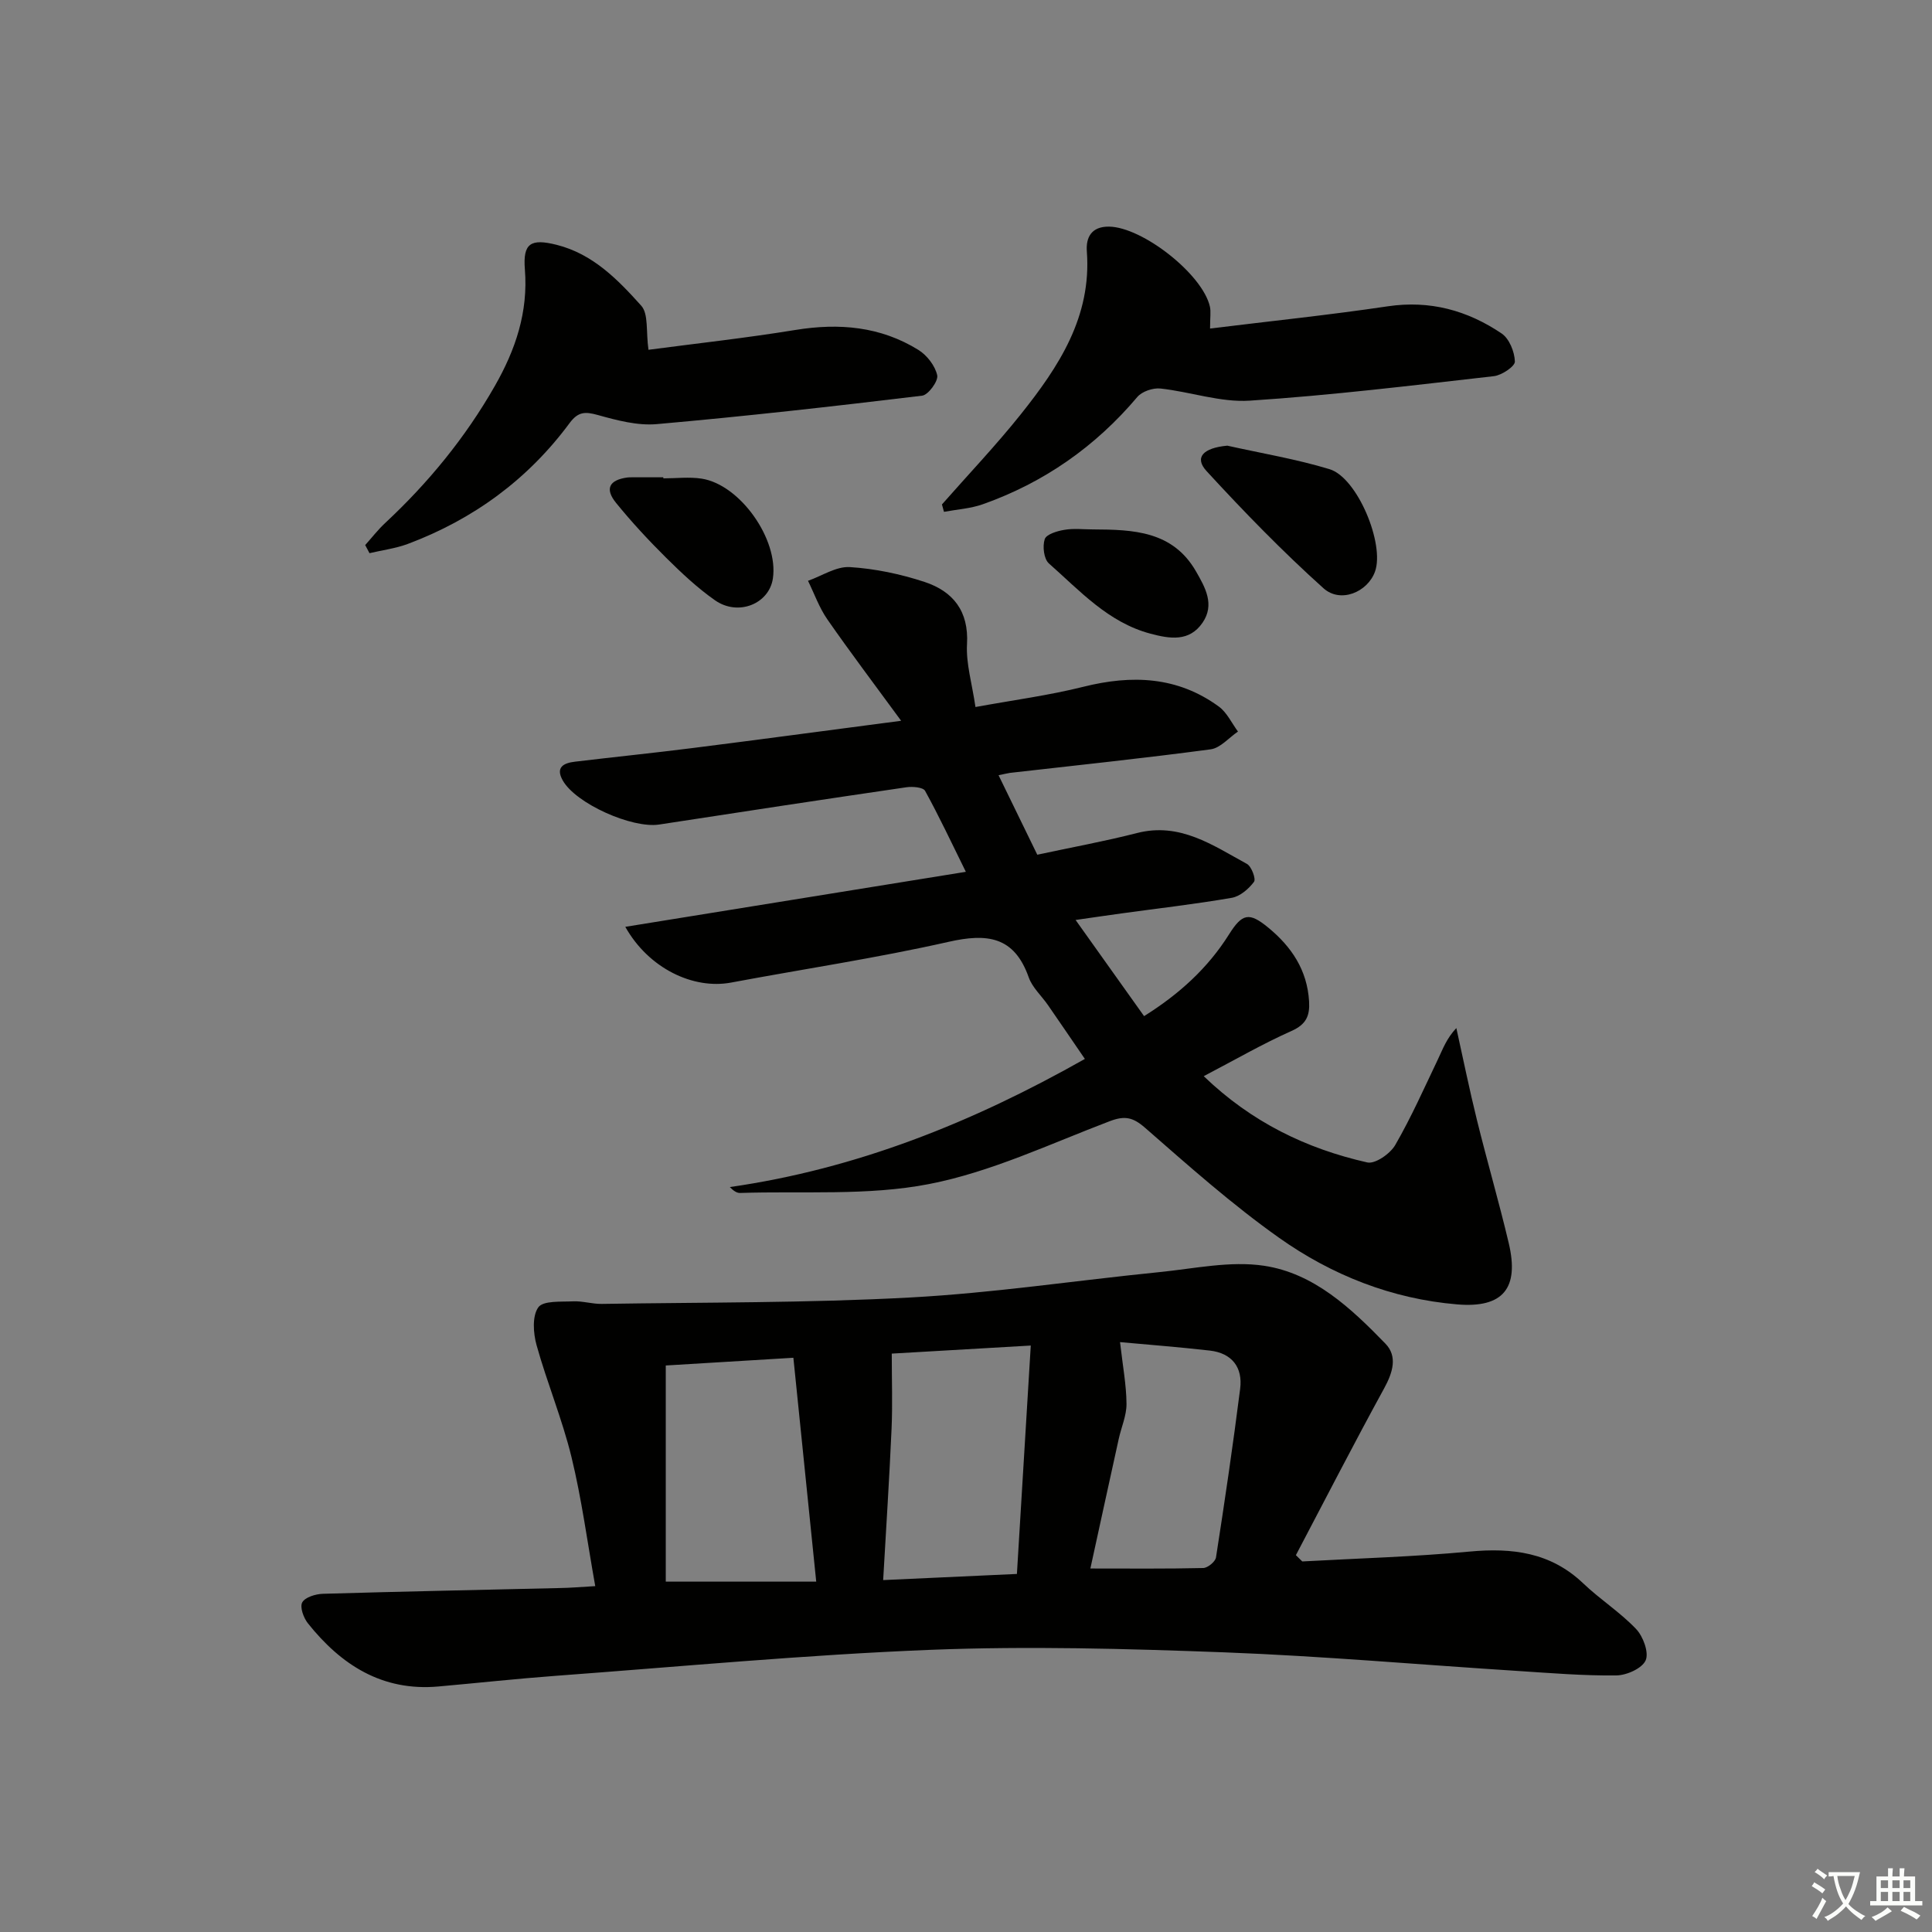 <svg enable-background="new 0 0 400 400" viewBox="0 0 400 400" xmlns="http://www.w3.org/2000/svg"><rect x="0" y="0" width="400" height="400" fill="#808080" stroke="none"/><path d="m377.9 391.2c-.2.3-.4.5-.6.8-.7-.6-1.4-1-2.2-1.5.2-.3.4-.5.5-.8.6.4 1.4.8 2.3 1.5zm-1.8 6.1c-.2-.2-.5-.4-.9-.6.4-.6.8-1.2 1.2-1.9s.7-1.3.9-1.9c.3.3.5.5.8.7-.7 1.3-1.4 2.6-2 3.7zm2.2-9c-.3.3-.5.5-.6.8-.6-.6-1.3-1.1-2-1.5.3-.3.5-.5.6-.7.6.5 1.3.9 2 1.4zm.3.2v-.9h2 4.5c-.3 1.3-.6 2.5-1 3.6s-.9 2.1-1.4 3c.4.5 1 1 1.6 1.4s1.2.8 1.9 1.1c-.3.2-.5.4-.8.8-.4-.3-1-.7-1.6-1.2s-1.2-1.1-1.6-1.6c-.5.6-1.1 1.1-1.7 1.6s-1.4.9-2.1 1.4c-.1-.3-.3-.5-.7-.8.6-.2 1.2-.5 1.9-1s1.4-1.1 2-1.8c-.5-.8-.9-1.6-1.2-2.5s-.6-2-.8-3.2c-.4.1-.7.1-1 .1zm2.5 2.7c.3 1 .7 1.7 1 2.2.3-.5.6-1.1 1-2s.6-1.9.9-3h-3.2-.4c.1.9.3 1.8.7 2.8z" fill="#fbfcfa"/><path d="m396.5 388.5v1.5 3.6h1.5v.9c-.4 0-1 0-1.7 0h-7.9c-.5 0-.9 0-1.2 0v-.9h1.3v-3.5c0-.7 0-1.2 0-1.6h2.4c0-.8 0-1.4 0-1.7h1c0 .3-.1.8-.1 1.7h1.5c0-.8 0-1.4 0-1.7h1c0 .3-.1.9-.1 1.7zm-8.2 9.2c-.2-.3-.5-.5-.8-.8.8-.3 1.4-.6 1.9-.9s1-.7 1.4-1.1c.3.3.6.5.9.8-1.6 1-2.8 1.6-3.4 2zm2.6-6.8v-1.6h-1.5v1.6zm0 2.7v-1.9h-1.5v1.9zm2.4-2.7v-1.6h-1.5v1.6zm0 2.7v-1.9h-1.5v1.9zm.2 2 .7-.8c.4.2.9.5 1.6.8s1.3.7 1.8 1c-.3.3-.5.6-.8.8-.4-.3-1.5-1-3.3-1.8zm2-4.7v-1.6h-1.4v1.6zm0 2.7v-1.9h-1.4v1.9z" fill="#fbfcfa"/><g fill="#010100"><path d="m123.24 328.39c-1.65-9.19-2.81-18.07-4.92-26.72-1.91-7.84-5.06-15.38-7.23-23.17-.69-2.48-.93-6.02.36-7.83 1.01-1.42 4.7-1.12 7.21-1.24 1.96-.09 3.96.56 5.93.53 21.3-.34 42.62-.18 63.88-1.33 17.23-.93 34.36-3.53 51.55-5.25 7.22-.72 14.67-2.37 21.67-1.32 10.34 1.54 18.05 8.81 25.14 16.12 2.56 2.63 1.54 5.97-.24 9.23-6.26 11.43-12.22 23.03-18.29 34.57.44.43.88.87 1.32 1.3 11.54-.64 23.1-.96 34.6-2.04 8.87-.83 16.83.15 23.58 6.59 3.48 3.32 7.63 5.96 10.93 9.43 1.47 1.54 2.69 4.87 1.99 6.49-.73 1.67-3.94 3.11-6.09 3.13-6.8.08-13.62-.49-20.42-.93-20.23-1.29-40.45-3.08-60.7-3.85-20.28-.76-40.62-1.32-60.88-.52-25.88 1.03-51.71 3.47-77.56 5.38-8.12.6-16.21 1.49-24.32 2.21-11.61 1.03-20.13-4.46-27.01-13.09-.9-1.13-1.7-3.37-1.16-4.33.6-1.07 2.75-1.72 4.25-1.77 16.3-.48 32.6-.8 48.91-1.19 2.29-.03 4.59-.23 7.5-.4zm14.6-45.68v44.75h31.15c-1.61-15.78-3.16-30.98-4.73-46.35-9.72.59-18.28 1.11-26.42 1.6zm75.57-4.13c-10.8.63-20.45 1.18-28.78 1.67 0 5.58.18 10.57-.04 15.54-.45 10.23-1.12 20.45-1.74 31.35 9.62-.44 18.37-.84 27.69-1.27.96-15.68 1.9-31.17 2.87-47.29zm18.48-.71c.57 5 1.31 8.88 1.34 12.78.02 2.42-1.08 4.84-1.61 7.27-1.99 9.01-3.95 18.03-5.87 26.82 8.19 0 15.78.08 23.37-.1.93-.02 2.51-1.32 2.64-2.2 1.81-11.61 3.52-23.24 5-34.9.57-4.47-1.72-7.4-6.3-7.92-6.5-.74-13.04-1.24-18.57-1.75z"/><path d="m206.74 160.5c2.74 5.62 5.33 10.94 8.02 16.46 7.05-1.52 13.89-2.76 20.61-4.48 8.92-2.3 15.72 2.53 22.79 6.38.95.52 1.91 3.12 1.47 3.71-1.09 1.46-2.88 3.01-4.59 3.31-7.52 1.3-15.11 2.17-22.68 3.21-2.94.4-5.88.84-9.67 1.38 4.84 6.8 9.41 13.21 14.18 19.91 7.26-4.55 13.18-9.92 17.57-16.9 2.75-4.37 4.17-4.7 8.16-1.41 4.8 3.95 8.04 8.77 8.43 15.23.18 3-.58 4.79-3.64 6.15-6.01 2.68-11.74 6-18.17 9.36 9.9 9.53 21.25 15.01 33.86 17.86 1.63.37 4.74-1.8 5.78-3.59 3.31-5.73 6.01-11.82 8.87-17.81.99-2.07 1.74-4.24 3.79-6.42 1.41 6.34 2.7 12.72 4.26 19.02 2.1 8.53 4.57 16.97 6.59 25.51 2.2 9.3-1.13 13.48-10.67 12.68-13.52-1.13-25.97-6.05-36.91-13.81-9.73-6.89-18.7-14.88-27.7-22.74-2.53-2.21-4.22-2.56-7.33-1.38-12.37 4.7-24.59 10.53-37.43 13.02-12.68 2.46-26.04 1.41-39.11 1.84-.69.02-1.39-.47-2.12-1.22 26.19-3.76 50.13-13.31 73.51-26.53-2.68-3.91-5.15-7.55-7.65-11.16-1.33-1.92-3.22-3.61-3.97-5.72-3-8.51-8.61-9.17-16.61-7.36-14.88 3.36-30.01 5.62-45.01 8.43-7.84 1.47-17.08-2.93-21.91-11.54 23.49-3.8 46.54-7.52 70.51-11.39-2.99-6.05-5.54-11.5-8.44-16.76-.41-.75-2.58-.93-3.84-.75-17.08 2.5-34.15 5.09-51.21 7.72-5.6.86-17.26-4.32-19.97-9.13-1.56-2.76.23-3.61 2.52-3.88 8.08-.97 16.17-1.79 24.24-2.81 13.79-1.74 27.56-3.6 43.3-5.66-5.69-7.77-10.62-14.29-15.28-21-1.68-2.42-2.69-5.3-4-7.98 2.89-1.02 5.84-3.01 8.65-2.84 5.22.32 10.52 1.44 15.5 3.08 5.85 1.94 9.16 6 8.77 12.86-.23 4.03 1.04 8.15 1.75 13.03 7.82-1.43 15.18-2.4 22.34-4.19 10.03-2.51 19.48-2.16 28.05 4.1 1.68 1.23 2.66 3.42 3.96 5.17-1.88 1.27-3.64 3.41-5.66 3.68-13.82 1.85-27.7 3.3-41.56 4.88-.6.09-1.2.25-2.35.48z"/><path d="m75.61 112.85c1.38-1.54 2.65-3.19 4.16-4.59 8.94-8.34 16.59-17.68 22.67-28.33 4.3-7.52 6.94-15.33 6.23-24.16-.43-5.41 1.2-6.43 6.58-5.08 7.51 1.89 12.67 7.21 17.51 12.6 1.54 1.72.96 5.34 1.5 9.13 9.49-1.26 20.01-2.41 30.45-4.11 9.04-1.47 17.6-.72 25.44 4.14 1.77 1.1 3.46 3.28 3.89 5.25.26 1.18-1.85 4.07-3.12 4.22-18.29 2.21-36.6 4.27-54.95 5.89-4 .35-8.26-.79-12.21-1.89-2.62-.73-4.07-.7-5.83 1.67-8.62 11.66-19.91 19.92-33.46 25.01-2.54.95-5.31 1.3-7.97 1.93-.3-.57-.6-1.13-.89-1.68z"/><path d="m195.02 104.44c5.46-6.21 11.18-12.22 16.33-18.67 7.84-9.83 14.68-20.17 13.67-33.71-.22-2.91.95-5.18 4.59-5.14 6.92.09 19.38 9.85 20.89 16.57.23 1.04.03 2.18.03 4.53 12.5-1.54 24.68-2.8 36.78-4.6 8.75-1.3 16.51.85 23.58 5.62 1.59 1.07 2.69 3.8 2.75 5.81.03 1-2.71 2.84-4.34 3.03-16.82 1.91-33.65 3.97-50.54 5.07-6.08.4-12.3-1.84-18.5-2.51-1.55-.17-3.82.6-4.79 1.75-8.69 10.29-19.33 17.72-31.99 22.21-2.55.9-5.36 1.07-8.04 1.57-.14-.52-.28-1.02-.42-1.53z"/><path d="m254.1 92.27c7.07 1.58 14.26 2.77 21.17 4.87 5.77 1.75 11.47 15.56 9.4 21.23-1.54 4.22-7.13 6.6-10.67 3.41-8.48-7.62-16.47-15.84-24.19-24.24-2.6-2.83-.71-4.81 4.29-5.27z"/><path d="m137.34 99.04c2.65 0 5.35-.34 7.94.06 7.97 1.25 15.93 12.58 14.74 20.65-.77 5.27-7.18 7.9-11.99 4.53-3.64-2.55-6.93-5.65-10.1-8.79-3.64-3.61-7.15-7.39-10.38-11.37-2.38-2.93-1.42-4.74 2.32-5.26.33-.04.66-.04.99-.04h6.47c.01.08.01.15.01.22z"/><path d="m226.31 109.61c8.27.04 16.48.29 21.31 8.69 1.92 3.34 3.93 6.88 1.35 10.63-2.75 4-6.78 3.33-10.8 2.26-8.74-2.33-14.6-8.88-21.01-14.54-1.04-.92-1.35-3.55-.86-5.02.33-1.01 2.57-1.69 4.05-1.93 1.94-.34 3.97-.09 5.96-.09z"/></g></svg>